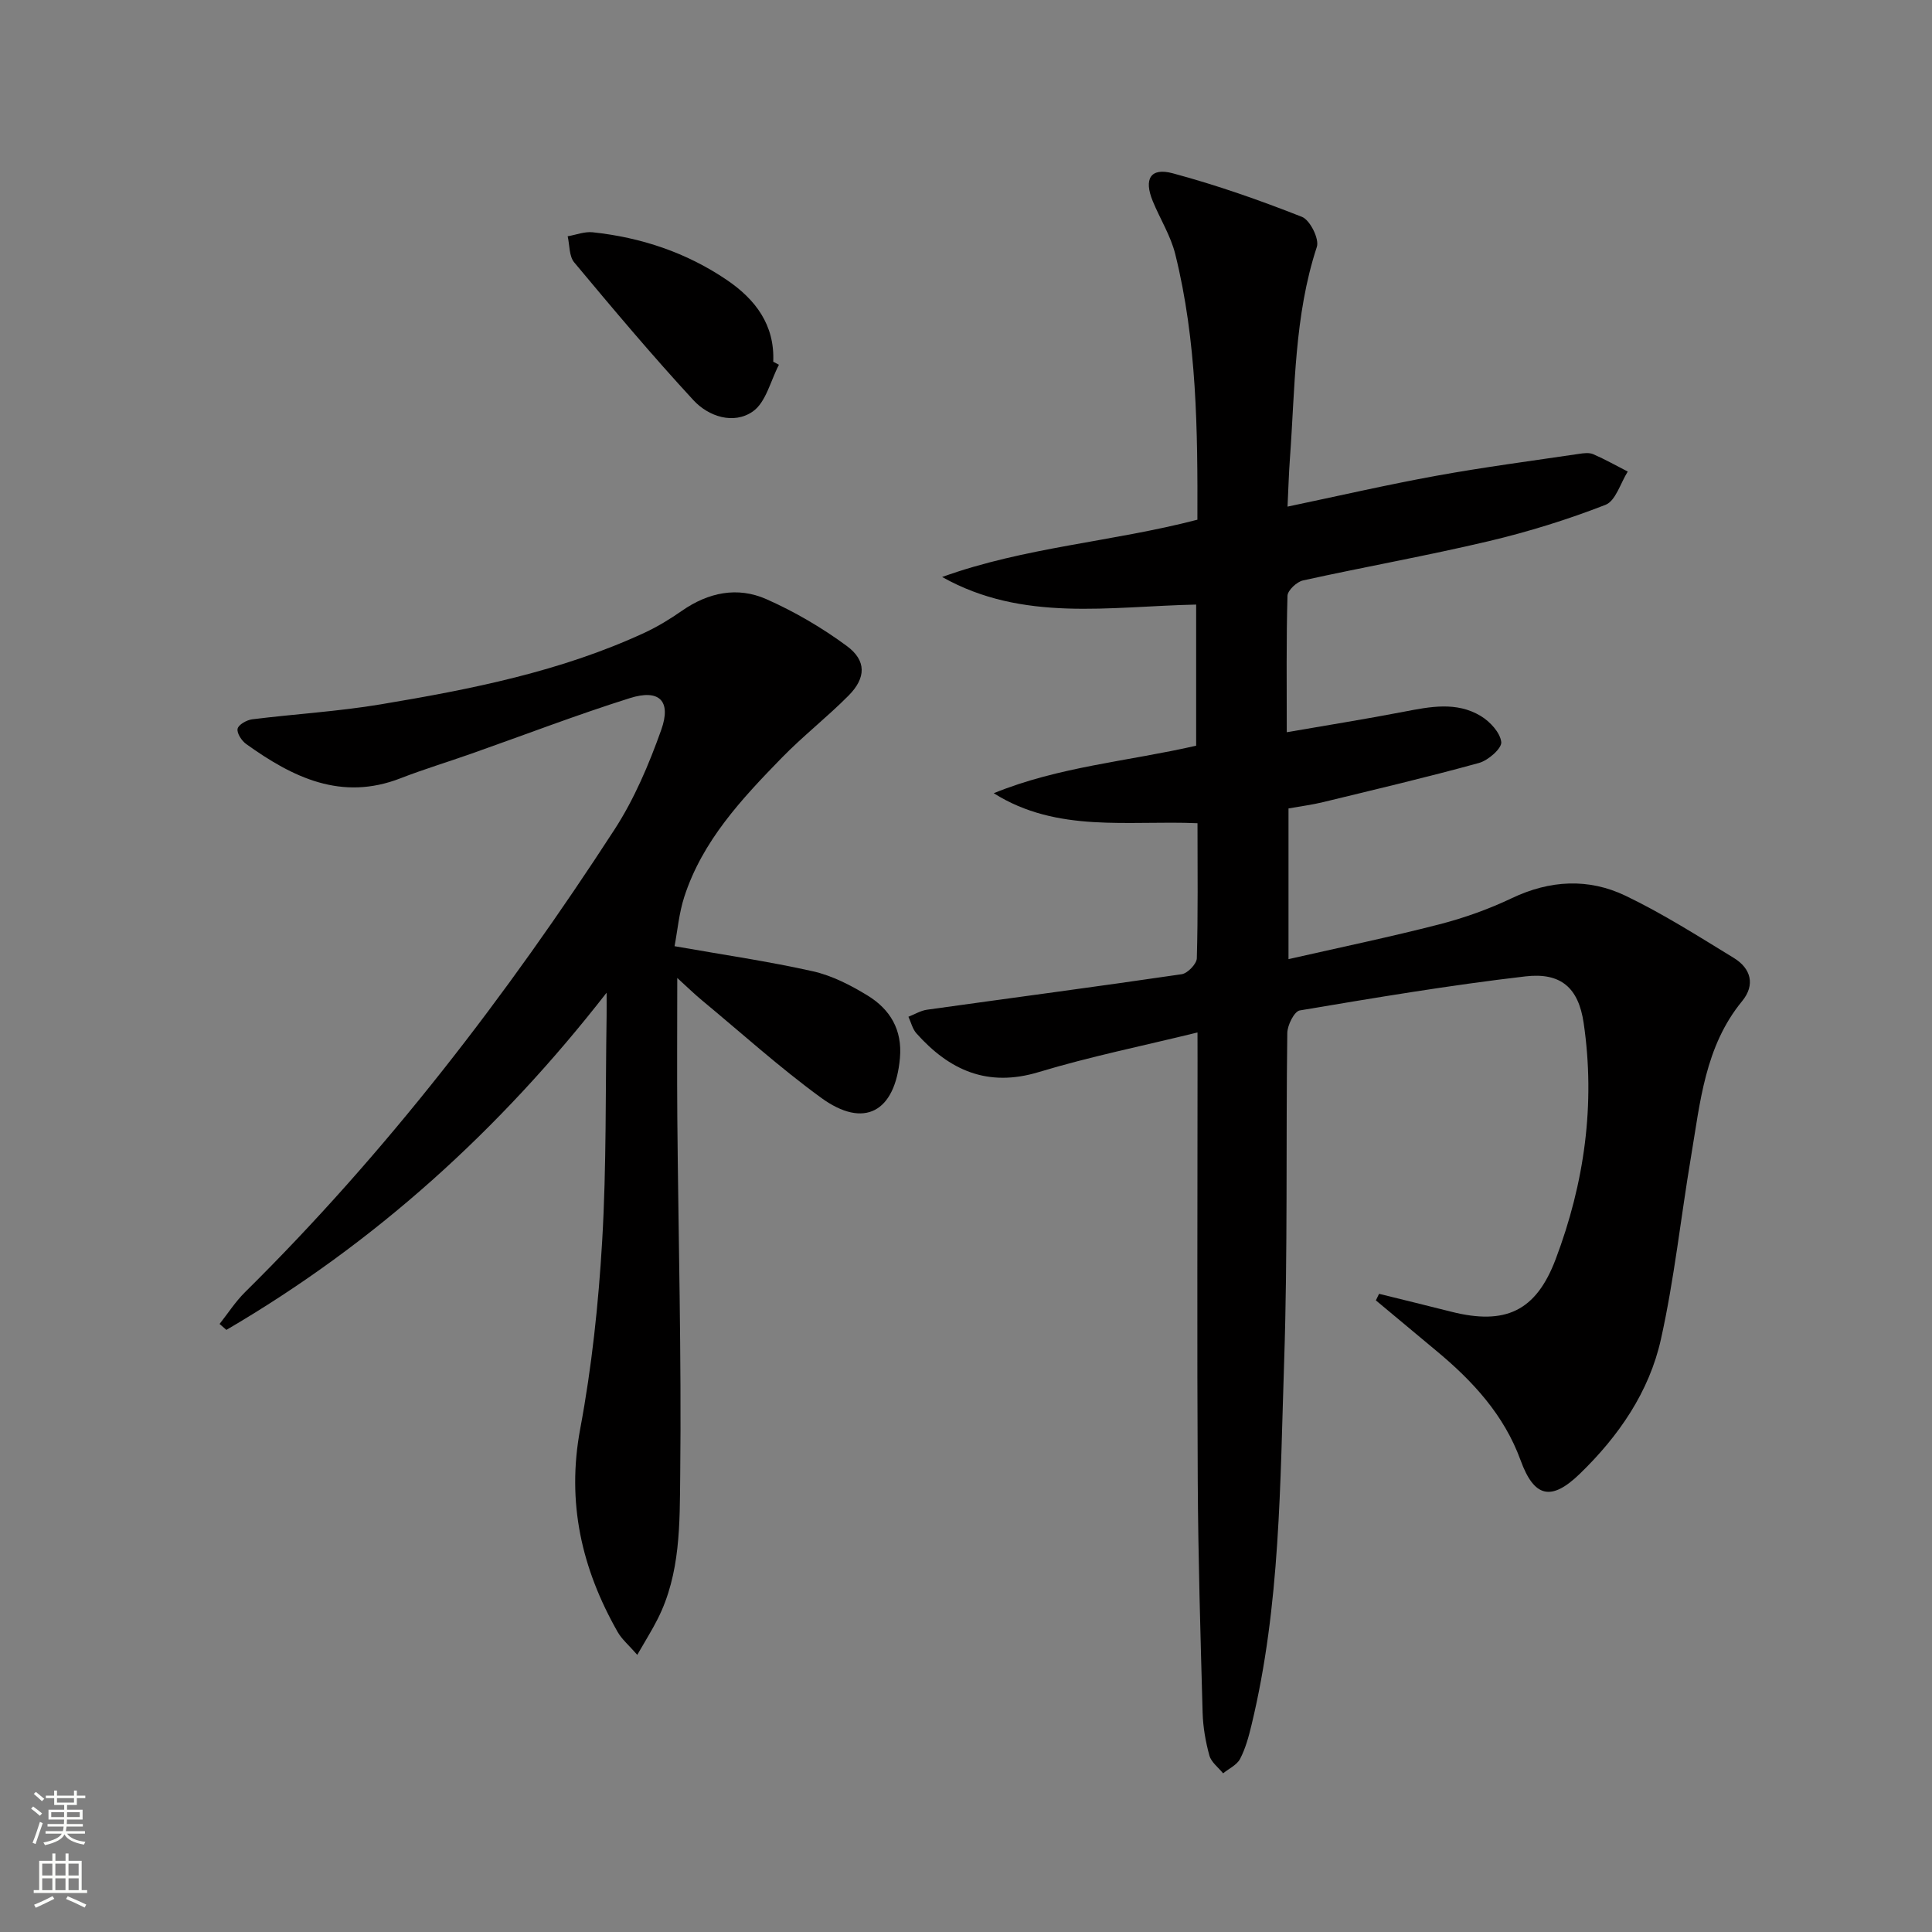 <svg enable-background="new 0 0 400 400" viewBox="0 0 400 400" xmlns="http://www.w3.org/2000/svg"><rect x="0" y="0" width="400" height="400" fill="#808080" stroke="none"/><g fill="#010000"><path d="m247.93 213.76c-11.36 2.79-22.26 4.99-32.86 8.2s-18.5-.36-25.33-8.01c-.81-.91-1.12-2.28-1.66-3.44 1.29-.5 2.53-1.28 3.86-1.46 17.57-2.46 35.16-4.77 52.72-7.35 1.22-.18 3.09-2.13 3.13-3.29.26-9.14.14-18.3.14-27.97-14.36-.63-29.05 2.07-42.19-6.21 13.44-5.5 27.8-6.61 41.91-9.84 0-9.64 0-19.21 0-29.22-17.86.37-35.87 3.7-52.59-5.71 17.09-6.18 35.18-7.26 52.85-11.86.06-18.52-.1-36.95-4.59-55-.95-3.81-3.15-7.29-4.66-10.97-1.88-4.59-.47-6.99 4.15-5.75 9.08 2.44 18 5.57 26.75 9.02 1.67.66 3.62 4.57 3.08 6.21-4.7 14.31-4.5 29.17-5.58 43.88-.23 3.11-.31 6.23-.49 9.9 10.54-2.21 20.64-4.54 30.83-6.39 9.78-1.78 19.66-3.07 29.5-4.53.98-.15 2.12-.3 2.97.07 2.44 1.06 4.77 2.38 7.14 3.59-1.5 2.37-2.5 6.07-4.61 6.89-7.83 3.05-15.94 5.57-24.12 7.51-12.76 3.02-25.69 5.32-38.5 8.14-1.29.28-3.18 2.05-3.22 3.18-.26 9.13-.15 18.27-.15 28.25 8.41-1.46 16.34-2.72 24.22-4.24 5.44-1.05 10.91-2.15 15.93.87 1.92 1.15 4.04 3.44 4.26 5.41.14 1.3-2.71 3.8-4.61 4.32-10.69 2.95-21.49 5.49-32.27 8.11-2.25.55-4.55.84-7.17 1.31v31.2c10.68-2.43 21.03-4.58 31.25-7.21 5.12-1.32 10.19-3.13 14.96-5.4 7.9-3.77 15.91-4.19 23.58-.51 7.75 3.72 15.06 8.38 22.42 12.88 3.55 2.17 4.46 5.58 1.71 8.93-7.72 9.4-8.68 20.95-10.58 32.2-2.12 12.59-3.46 25.35-6.23 37.79-2.42 10.91-8.74 20.07-16.77 27.85-5.96 5.78-9.49 4.92-12.29-2.78-3.43-9.41-9.92-16.42-17.44-22.66-4.18-3.47-8.35-6.96-12.52-10.44.22-.45.44-.91.66-1.36 4.97 1.23 9.95 2.44 14.92 3.7 11.22 2.84 17.57-.08 21.64-10.86 5.97-15.77 8.26-32.15 5.8-48.91-1.07-7.3-4.72-10.5-12.05-9.65-15.64 1.82-31.19 4.43-46.73 7.05-1.13.19-2.56 3.05-2.58 4.68-.3 22.65.1 45.33-.65 67.96-.84 25.19-.77 50.52-6.75 75.27-.58 2.41-1.24 4.87-2.37 7.04-.66 1.27-2.32 2.02-3.52 3-.98-1.22-2.46-2.3-2.84-3.69-.79-2.86-1.31-5.87-1.4-8.83-.44-15.97-.92-31.95-1.01-47.92-.16-28.99-.04-57.98-.04-86.97-.01-1.78-.01-3.58-.01-5.98z"/><path d="m125.59 205.53c-22.13 28.43-48 51.86-78.72 69.81-.47-.41-.94-.82-1.41-1.23 1.74-2.2 3.28-4.61 5.26-6.57 29.27-28.93 54.17-61.37 76.51-95.8 4.1-6.32 7.13-13.49 9.67-20.62 2.14-6.02-.4-8.51-6.5-6.58-11.08 3.49-21.94 7.67-32.9 11.53-4.85 1.71-9.78 3.2-14.57 5.06-12.27 4.78-22.33-.19-31.95-7.08-.94-.67-1.97-2.24-1.79-3.16.16-.84 1.87-1.81 2.99-1.96 8.89-1.11 17.87-1.63 26.69-3.11 18.67-3.12 37.25-6.79 54.6-14.83 2.69-1.25 5.27-2.83 7.71-4.53 5.46-3.81 11.5-5.06 17.49-2.41 5.85 2.59 11.51 5.9 16.66 9.7 4.09 3.02 3.98 6.6.38 10.24-4.45 4.49-9.47 8.4-13.88 12.93-8.26 8.48-16.4 17.16-20.16 28.77-1.09 3.37-1.4 6.99-2.01 10.21 10.14 1.79 19.48 3.14 28.66 5.2 3.95.89 7.8 2.87 11.3 5.01 4.66 2.85 7.23 7.09 6.7 12.96-1 11.14-7.4 14.71-16.32 8.21-8.59-6.26-16.52-13.43-24.72-20.22-1.51-1.25-2.91-2.63-5.06-4.58 0 10.23-.07 19.61.01 29 .22 24.64.87 49.29.6 73.93-.11 10.01.09 20.38-4.67 29.79-1.16 2.3-2.54 4.49-4.22 7.42-1.79-2.05-3.2-3.23-4.05-4.72-7.46-13.11-10.62-26.81-7.76-42.09 2.4-12.84 3.79-25.94 4.55-38.99.9-15.44.66-30.95.91-46.43.02-1.62 0-3.24 0-4.86z"/><path d="m161.27 75.52c-1.74 3.32-2.69 7.79-5.42 9.68-3.95 2.74-9.14 1.06-12.28-2.34-8.53-9.24-16.63-18.88-24.69-28.54-1.07-1.28-.93-3.58-1.35-5.4 1.73-.3 3.5-1.01 5.18-.83 10.04 1.07 19.43 4.2 27.81 9.9 5.89 4.01 9.9 9.28 9.57 16.9.39.2.78.42 1.18.63z"/></g><path d="m6.44 374.46.42-.45c.65.47 1.27.95 1.85 1.44l-.45.49c-.65-.56-1.25-1.06-1.82-1.48m.93 7.33-.63-.26c.55-1.36 1.05-2.8 1.52-4.33.19.1.38.19.59.27-.46 1.29-.95 2.73-1.48 4.32m-.38-10.38.44-.42c.43.34 1.01.82 1.74 1.44l-.49.49c-.53-.51-1.09-1.01-1.69-1.51m2.5.35h1.72v-1.04h.59v1.04h3.52v-1.04h.59v1.04h1.75v.53h-1.75v1.42h-2.03v.97h3.22v2.03h-3.24c0 .35-.01.66-.03.93h3.32v.53h-3.37c-.03.27-.08.58-.15.94h3.96v.53h-3.71c.67.92 1.93 1.48 3.79 1.68-.13.24-.23.44-.29.59-2.13-.38-3.48-1.08-4.04-2.12-.43.97-1.77 1.72-4.03 2.23-.09-.19-.2-.37-.33-.55 2.1-.42 3.37-1.03 3.81-1.83h-3.36v-.53h3.58c.08-.29.13-.61.16-.94h-3.33v-.53h3.39c.02-.27.04-.58.04-.93h-3.23v-2.03h3.25v-.97h-2.07v-1.42h-1.73zm1.12 3.44v1h2.65c.01-.3.02-.44.01-.4v-.25-.35zm1.19-2h3.52v-.91h-3.52zm4.71 2h-2.63v.59c0 .15-.01.28-.01.4h2.64z" fill="#fbfcfa"/><path d="m13.56 383.74h.63v1.52h2.72v6.07h1.13v.6h-11.06v-.6h1.13v-6.07h2.73v-1.52h.63v1.52h2.1v-1.52zm-2.69 8.83.38.56c-1.24.63-2.53 1.25-3.85 1.85-.1-.21-.21-.42-.34-.63 1.36-.55 2.63-1.15 3.81-1.78m-2.13-4.27h2.1v-2.45h-2.1zm0 3.04h2.1v-2.46h-2.1zm2.72-3.04h2.1v-2.45h-2.1zm0 3.04h2.1v-2.46h-2.1zm6.07 3.6c-1.41-.71-2.7-1.3-3.86-1.78l.35-.56c1.45.62 2.75 1.19 3.84 1.72zm-1.25-9.09h-2.1v2.45h2.1zm-2.09 5.49h2.1v-2.46h-2.1z" fill="#fbfcfa"/></svg>
